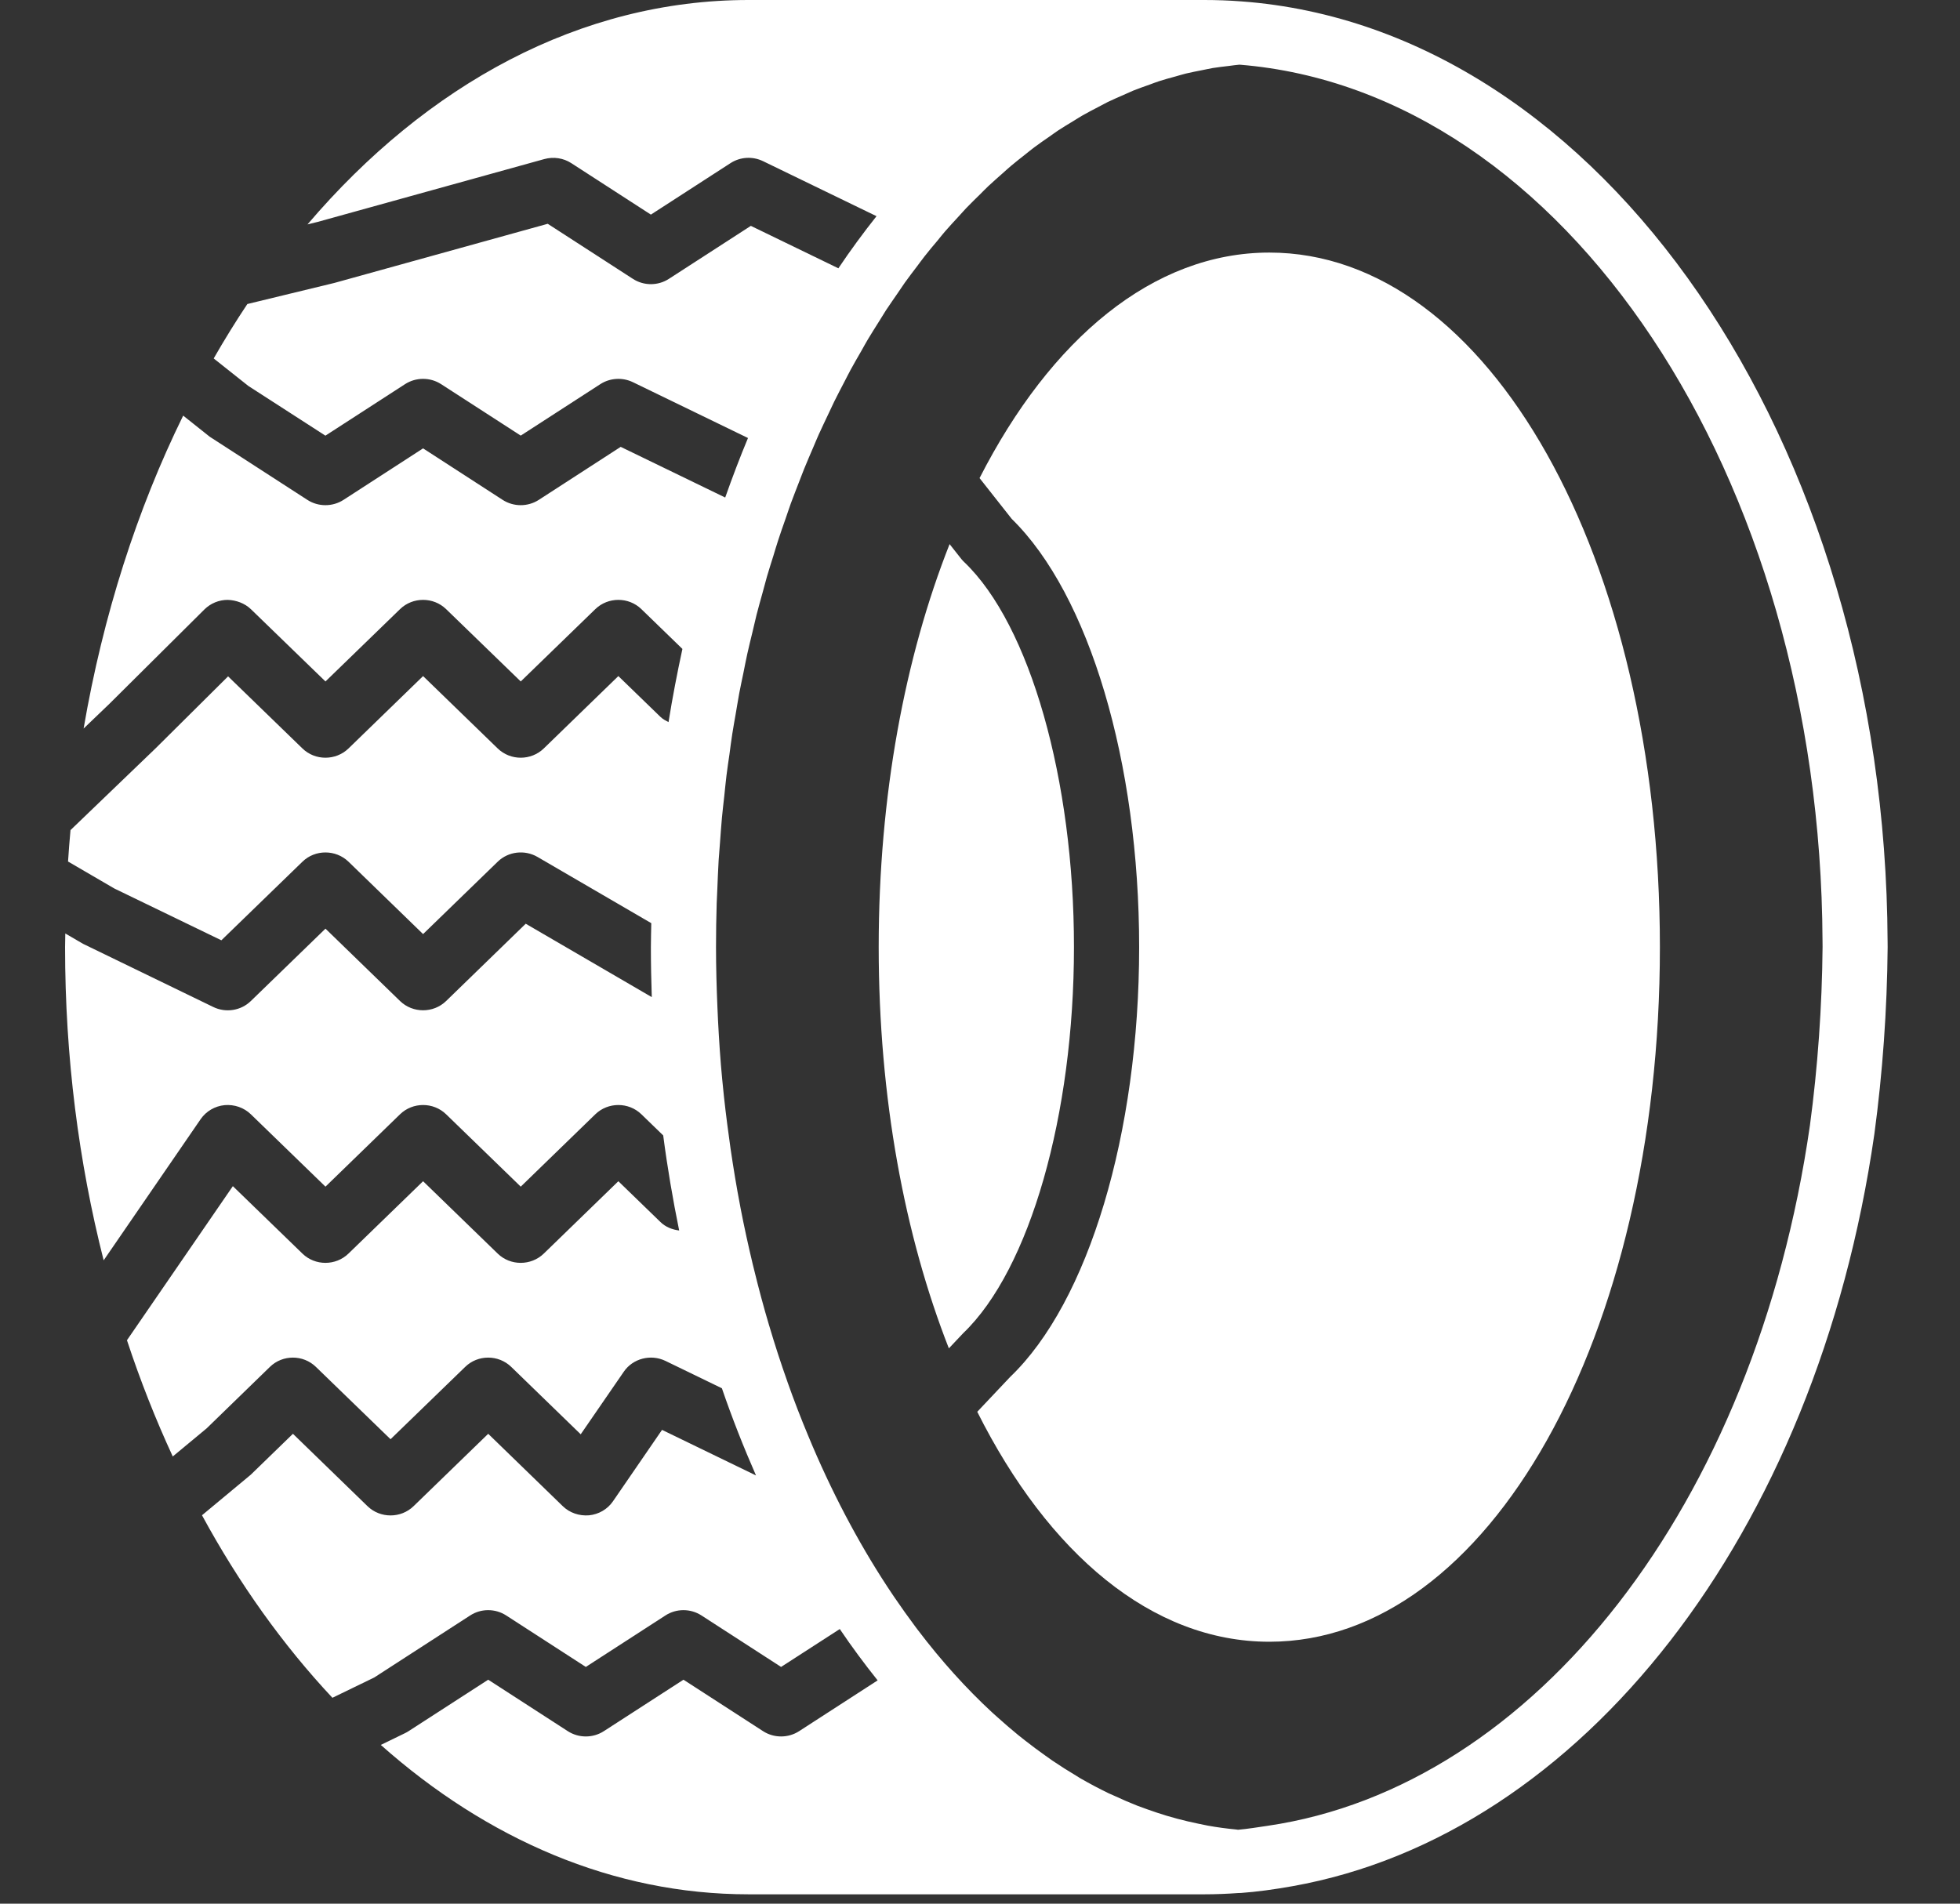<svg width="35" height="34" viewBox="0 0 35 34" fill="none" xmlns="http://www.w3.org/2000/svg">
<rect x="0" y="0" width="35" height="34" fill="#333333" stroke="none"/>
<g clip-path="url(#clip0_41_591)">
<path d="M33.707 16.813C33.667 7.876 28.6 0.502 22.17 0.025L22.169 0.025C21.949 0.008 21.727 0 21.504 0H13.367C10.367 0 7.619 1.51 5.491 4.008L5.67 3.964L9.72 2.841C9.884 2.796 10.06 2.822 10.202 2.914L11.623 3.833L13.044 2.914C13.218 2.801 13.44 2.788 13.627 2.879L15.652 3.861C15.417 4.158 15.189 4.467 14.971 4.792L13.408 4.034L11.945 4.98C11.75 5.107 11.496 5.107 11.301 4.98L9.781 3.997L5.972 5.053L4.417 5.43C4.208 5.743 4.008 6.067 3.816 6.402L4.436 6.894L5.811 7.781L7.233 6.861C7.428 6.735 7.682 6.735 7.877 6.861L9.299 7.78L10.72 6.861C10.893 6.749 11.116 6.736 11.302 6.826L13.357 7.823C13.213 8.168 13.078 8.524 12.95 8.886L11.084 7.981L9.621 8.928C9.425 9.054 9.172 9.054 8.976 8.928L7.555 8.008L6.134 8.928C5.938 9.054 5.684 9.054 5.489 8.928L3.745 7.8L3.271 7.423C2.449 9.096 1.841 10.985 1.493 13.012L1.955 12.569L3.652 10.883C3.761 10.776 3.909 10.714 4.065 10.714C4.213 10.718 4.369 10.773 4.479 10.879L5.812 12.171L7.144 10.879C7.371 10.659 7.739 10.659 7.966 10.879L9.299 12.171L10.631 10.879C10.858 10.659 11.226 10.659 11.453 10.879L12.186 11.59C12.093 12.019 12.009 12.454 11.938 12.897C11.888 12.871 11.836 12.845 11.794 12.804L11.042 12.075L9.71 13.368C9.482 13.588 9.115 13.588 8.888 13.368L7.555 12.075L6.223 13.368C5.995 13.588 5.627 13.588 5.401 13.368L4.073 12.08L2.78 13.364L1.259 14.826C1.242 15.012 1.227 15.198 1.215 15.387L2.042 15.869L3.953 16.794L5.401 15.39C5.627 15.17 5.995 15.17 6.223 15.39L7.555 16.683L8.888 15.39C9.076 15.207 9.369 15.172 9.598 15.305L11.63 16.488C11.628 16.631 11.623 16.773 11.623 16.917C11.623 17.216 11.629 17.513 11.639 17.809L9.388 16.498L7.966 17.879C7.739 18.099 7.371 18.099 7.144 17.879L5.812 16.586L4.479 17.879C4.302 18.051 4.033 18.094 3.808 17.985L1.483 16.857L1.166 16.672C1.166 16.754 1.162 16.835 1.162 16.917C1.162 18.876 1.406 20.758 1.851 22.51L3.584 19.987C3.681 19.847 3.837 19.755 4.011 19.738C4.185 19.723 4.356 19.782 4.479 19.901L5.812 21.194L7.144 19.901C7.371 19.681 7.739 19.681 7.966 19.901L9.299 21.194L10.631 19.901C10.858 19.681 11.226 19.681 11.453 19.901L11.843 20.279C11.918 20.856 12.015 21.422 12.128 21.977C12.006 21.961 11.887 21.917 11.794 21.826L11.042 21.097L9.71 22.39C9.482 22.61 9.114 22.61 8.888 22.39L7.555 21.097L6.222 22.39C5.995 22.61 5.627 22.61 5.401 22.39L4.158 21.185L2.267 23.937C2.505 24.658 2.779 25.351 3.085 26.013L3.69 25.511L4.82 24.413C5.046 24.192 5.414 24.192 5.641 24.413L6.974 25.705L8.307 24.413C8.533 24.192 8.901 24.192 9.129 24.413L10.37 25.617L11.14 24.498C11.302 24.262 11.621 24.18 11.883 24.306L12.891 24.795C13.075 25.332 13.28 25.85 13.5 26.352L11.822 25.538L10.945 26.815C10.848 26.956 10.691 27.047 10.518 27.064C10.342 27.078 10.173 27.02 10.05 26.901L8.718 25.608L7.385 26.901C7.158 27.121 6.79 27.121 6.563 26.901L5.231 25.608L4.479 26.338L3.607 27.063C4.273 28.29 5.058 29.386 5.936 30.323L6.682 29.961L8.395 28.853C8.59 28.726 8.844 28.726 9.04 28.853L10.461 29.772L11.882 28.853C12.077 28.726 12.331 28.726 12.527 28.853L13.948 29.772L14.996 29.095C15.212 29.415 15.439 29.72 15.672 30.012L14.27 30.919C14.075 31.045 13.821 31.045 13.626 30.919L12.205 30L10.783 30.919C10.588 31.045 10.334 31.045 10.139 30.919L8.718 30L7.296 30.919C7.276 30.932 7.255 30.944 7.234 30.954L6.8 31.165C8.698 32.85 10.951 33.833 13.367 33.833H21.504C21.704 33.833 21.908 33.825 22.115 33.81H22.115C22.13 33.81 22.145 33.81 22.159 33.809C22.445 33.788 22.748 33.747 23.079 33.688C28.235 32.77 32.442 27.408 33.471 20.253C33.618 19.161 33.698 18.04 33.708 16.917C33.708 16.916 33.707 16.813 33.707 16.813ZM32.32 20.101C31.344 26.875 27.406 31.908 22.639 32.609C22.461 32.635 22.282 32.665 22.108 32.68C22.095 32.678 22.084 32.676 22.072 32.675C21.902 32.659 21.733 32.636 21.566 32.606C21.507 32.595 21.45 32.581 21.391 32.57C21.268 32.544 21.146 32.517 21.026 32.484C20.962 32.467 20.898 32.449 20.834 32.43C20.717 32.394 20.6 32.356 20.484 32.314C20.424 32.293 20.365 32.272 20.306 32.249C20.172 32.196 20.04 32.139 19.909 32.078C19.871 32.061 19.832 32.045 19.794 32.027C19.623 31.944 19.453 31.854 19.285 31.757C19.265 31.745 19.246 31.732 19.226 31.72C19.08 31.633 18.936 31.542 18.793 31.445C18.751 31.416 18.708 31.385 18.666 31.355C18.544 31.269 18.424 31.179 18.304 31.085C18.263 31.053 18.221 31.02 18.179 30.986C18.053 30.883 17.929 30.776 17.806 30.665C17.777 30.639 17.748 30.614 17.719 30.587C17.25 30.153 16.806 29.66 16.391 29.113C16.377 29.094 16.363 29.075 16.348 29.056C16.222 28.887 16.098 28.714 15.977 28.536C15.965 28.518 15.953 28.501 15.941 28.483C15.405 27.687 14.925 26.798 14.511 25.831C14.484 25.767 14.456 25.703 14.43 25.638C14.3 25.327 14.177 25.008 14.062 24.682C14.061 24.68 14.061 24.678 14.06 24.675C13.945 24.351 13.837 24.019 13.737 23.681C13.736 23.678 13.735 23.675 13.734 23.672C13.636 23.343 13.546 23.006 13.463 22.665C13.455 22.634 13.448 22.602 13.44 22.572C13.362 22.245 13.289 21.913 13.224 21.576C13.222 21.563 13.219 21.55 13.217 21.537C13.152 21.2 13.096 20.857 13.045 20.511C13.036 20.449 13.028 20.388 13.02 20.326C12.974 19.998 12.934 19.667 12.902 19.331C12.9 19.312 12.898 19.293 12.896 19.273C12.863 18.929 12.84 18.581 12.822 18.23C12.818 18.148 12.815 18.067 12.811 17.985C12.796 17.631 12.786 17.276 12.786 16.917C12.786 16.655 12.79 16.394 12.798 16.135C12.801 16.052 12.806 15.971 12.809 15.888C12.816 15.713 12.823 15.537 12.833 15.362C12.84 15.253 12.85 15.146 12.858 15.037C12.869 14.892 12.879 14.745 12.892 14.601C12.904 14.471 12.92 14.343 12.934 14.214C12.947 14.092 12.958 13.97 12.973 13.85C12.988 13.723 13.008 13.598 13.026 13.472C13.042 13.352 13.057 13.231 13.076 13.111C13.095 12.989 13.117 12.868 13.138 12.747C13.159 12.627 13.178 12.505 13.2 12.386C13.223 12.263 13.25 12.141 13.275 12.019C13.298 11.905 13.32 11.789 13.345 11.676C13.373 11.548 13.405 11.423 13.435 11.297C13.46 11.191 13.484 11.084 13.51 10.98C13.543 10.851 13.579 10.725 13.614 10.598C13.641 10.499 13.667 10.398 13.695 10.3C13.732 10.174 13.771 10.051 13.81 9.928C13.84 9.831 13.868 9.732 13.9 9.637C13.939 9.515 13.982 9.396 14.024 9.276C14.057 9.182 14.088 9.085 14.122 8.991C14.168 8.865 14.218 8.742 14.265 8.618C14.299 8.534 14.329 8.448 14.363 8.366C14.416 8.235 14.472 8.108 14.526 7.981C14.558 7.907 14.588 7.832 14.621 7.759C14.678 7.633 14.737 7.511 14.795 7.388C14.829 7.317 14.862 7.243 14.897 7.172C14.956 7.052 15.018 6.936 15.079 6.818C15.116 6.748 15.151 6.676 15.189 6.606C15.252 6.491 15.317 6.378 15.382 6.266C15.42 6.199 15.457 6.13 15.497 6.063C15.562 5.954 15.63 5.848 15.697 5.741C15.738 5.675 15.778 5.608 15.82 5.543C15.889 5.439 15.96 5.338 16.03 5.236C16.073 5.173 16.115 5.109 16.158 5.048C16.231 4.946 16.306 4.849 16.38 4.751C16.424 4.693 16.466 4.634 16.511 4.577C16.587 4.48 16.665 4.387 16.744 4.294C16.788 4.24 16.831 4.185 16.876 4.133C16.956 4.041 17.038 3.953 17.12 3.864C17.166 3.815 17.21 3.763 17.256 3.715C17.338 3.63 17.422 3.548 17.506 3.466C17.553 3.419 17.6 3.37 17.648 3.325C17.732 3.246 17.818 3.172 17.903 3.096C17.953 3.052 18.002 3.006 18.052 2.964C18.139 2.89 18.228 2.822 18.316 2.752C18.367 2.712 18.416 2.67 18.468 2.632C18.558 2.564 18.65 2.502 18.742 2.438C18.792 2.403 18.843 2.365 18.894 2.331C18.985 2.271 19.078 2.216 19.17 2.16C19.224 2.127 19.278 2.092 19.332 2.061C19.424 2.008 19.518 1.96 19.612 1.911C19.668 1.882 19.723 1.851 19.779 1.823C19.873 1.777 19.97 1.737 20.066 1.694C20.122 1.67 20.178 1.643 20.235 1.619C20.331 1.58 20.429 1.547 20.526 1.512C20.584 1.491 20.642 1.468 20.701 1.449C20.798 1.417 20.895 1.392 20.993 1.365C21.054 1.348 21.114 1.329 21.175 1.314C21.272 1.29 21.37 1.273 21.467 1.253C21.53 1.241 21.594 1.226 21.657 1.215C21.754 1.199 21.852 1.189 21.95 1.177C22.012 1.169 22.072 1.16 22.134 1.155C27.94 1.624 32.509 8.489 32.545 16.806L32.546 16.912C32.536 17.985 32.46 19.059 32.32 20.101Z" fill="white"/>
<path d="M17.221 10.042C17.201 10.024 17.184 10.005 17.167 9.984L16.957 9.718C16.16 11.736 15.691 14.209 15.691 16.916C15.691 19.609 16.155 22.07 16.944 24.082L17.2 23.811C18.392 22.67 19.178 19.907 19.178 16.916C19.179 13.926 18.392 11.163 17.221 10.042Z" fill="white"/>
<path d="M22.667 4.511C20.59 4.511 18.759 6.056 17.492 8.539L18.067 9.268C19.451 10.622 20.342 13.615 20.342 16.916C20.342 20.241 19.438 23.254 18.038 24.593L17.451 25.215C18.719 27.744 20.568 29.322 22.667 29.322C26.578 29.322 29.641 23.873 29.641 16.916C29.641 9.96 26.578 4.511 22.667 4.511Z" fill="white"/>
</g>
<defs>
<clipPath id="clip0_41_591">
<rect width="34.871" height="33.833" fill="white"/>
</clipPath>
</defs>
</svg>
